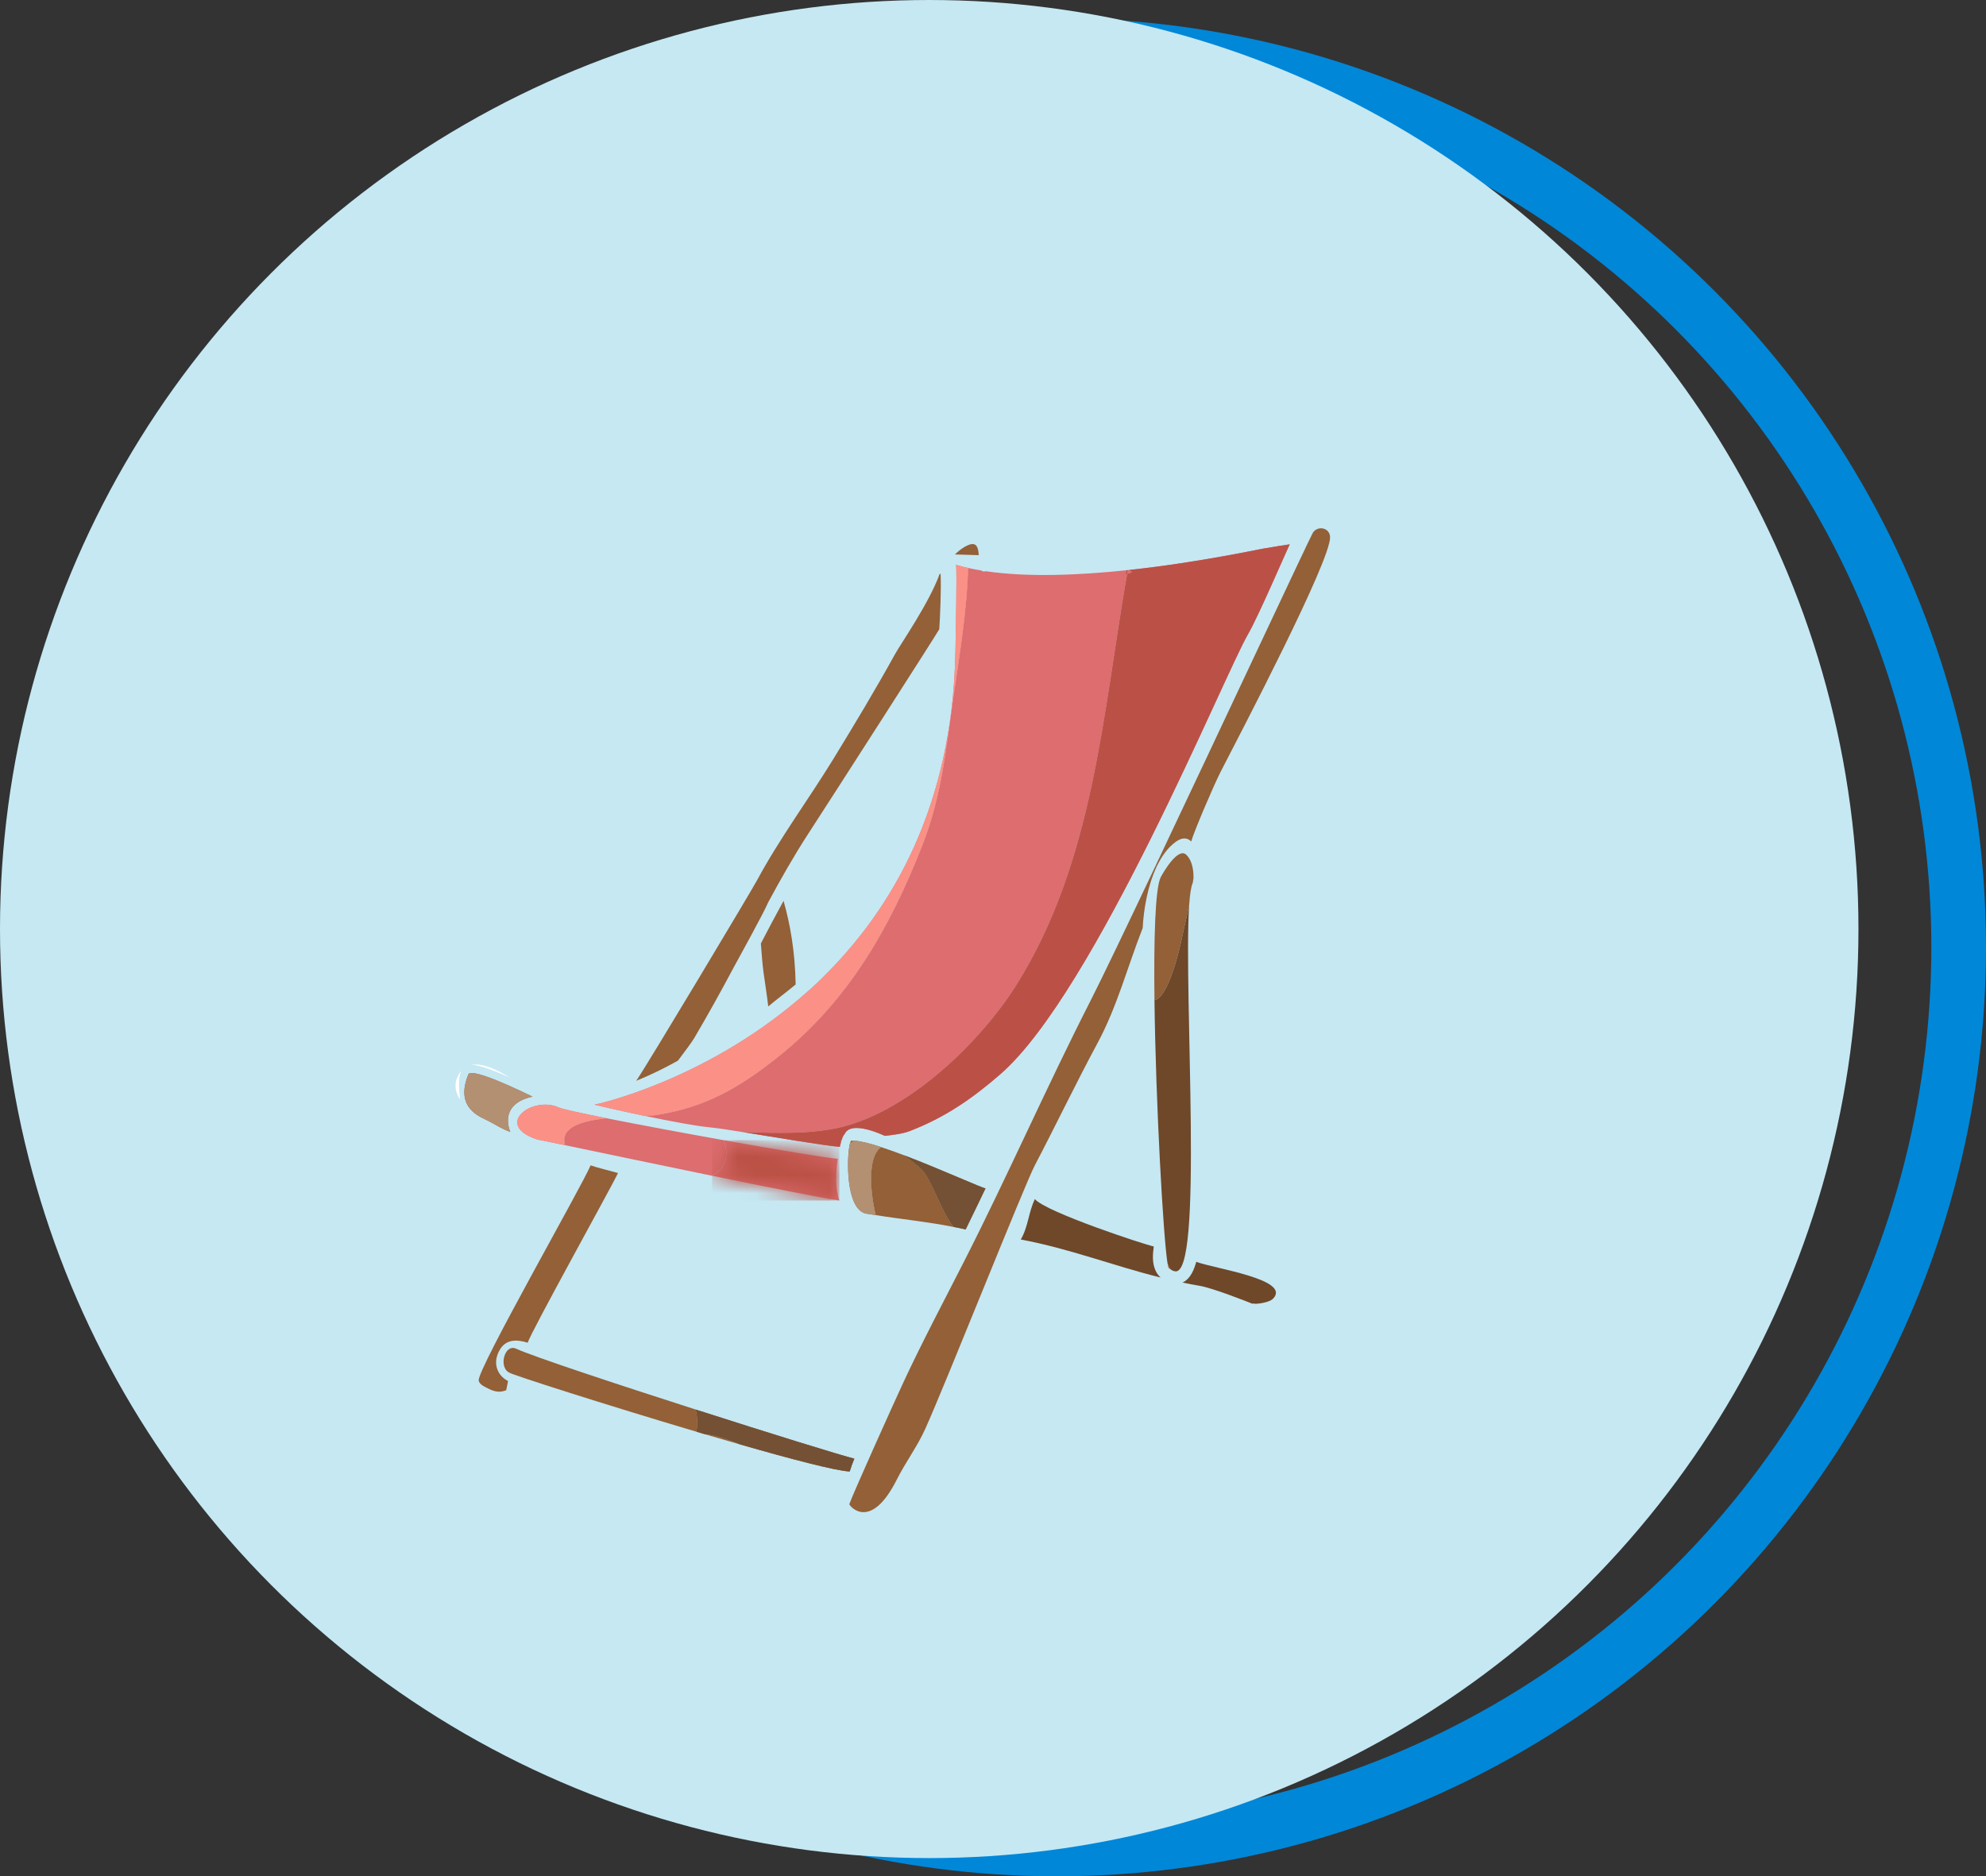 <?xml version="1.0" encoding="UTF-8"?> <svg xmlns="http://www.w3.org/2000/svg" width="109" height="103" viewBox="0 0 109 103" fill="none"><rect x="0" y="0" width="109" height="103" fill="#333333" stroke="none"/><circle cx="58" cy="52" r="49.5" stroke="#0087D8" stroke-width="3" stroke-linecap="round" stroke-linejoin="bevel"></circle><circle cx="51" cy="51" r="51" fill="#C5E8F3"></circle><path d="M39.709 62.588C37.455 62.186 35.052 61.737 33.287 61.386C31.932 61.531 30.715 61.881 31.01 62.865C32.847 63.248 36.061 63.923 39.083 64.544C39.885 64.091 40.017 63.324 39.709 62.588Z" fill="#DD6D6F"></path><path d="M53.444 29.872C53.163 29.817 52.697 30.168 52.505 30.346L52.414 30.437C52.798 30.447 53.249 30.46 53.722 30.475C53.7 30.177 53.642 29.912 53.444 29.872Z" fill="#936037"></path><path d="M73 29.488C72.989 28.974 72.34 28.828 72.061 29.235C71.928 29.434 67.068 39.839 63.421 47.529L63.489 47.56C63.753 47.007 64.092 46.53 64.522 46.217C64.898 45.944 65.179 45.989 65.378 46.192C65.547 45.604 66.642 43.047 67.002 42.35C68.147 40.127 73.029 30.788 73 29.488Z" fill="#936037"></path><path d="M46.156 62.701L46.187 62.599L46.158 62.609L46.156 62.701Z" fill="#DD6D6F"></path><path d="M62.145 31.415L61.975 31.288L61.899 31.295C61.886 31.367 61.874 31.439 61.862 31.509L62.145 31.415Z" fill="#DD6D6F"></path><path d="M52.308 38.397C51.91 41.189 51.666 43.731 50.633 46.371C48.852 50.924 46.554 54.964 42.671 58.043C40.587 59.697 38.748 60.771 36.087 61.198C35.916 61.227 35.673 61.243 35.391 61.258C36.733 61.538 38.23 61.824 39.065 61.898C39.361 61.926 39.985 62.021 40.745 62.142C42.429 62.205 44.208 62.265 45.776 61.962C49.709 61.208 53.803 57.241 55.801 54.043C60.03 47.278 60.516 39.228 61.862 31.509L61.783 31.536C61.812 31.44 61.797 31.37 61.831 31.303C59.233 31.576 56.41 31.698 54.105 31.357C54.019 31.385 53.921 31.373 53.852 31.315C53.603 31.276 53.362 31.229 53.128 31.177C53.076 33.537 52.638 36.082 52.308 38.397Z" fill="#DD6D6F"></path><path d="M45.143 53.67C44.728 54.077 44.304 54.455 43.878 54.82C44.317 54.47 44.742 54.09 45.143 53.67Z" fill="#DD6D6F"></path><path d="M64.945 70.385L64.894 70.403C65.208 70.472 65.522 70.533 65.84 70.584C66.53 70.698 68.454 71.451 68.765 71.58L68.776 71.546L68.848 71.556L68.808 71.558L68.862 71.571C68.895 71.584 69.646 71.533 69.878 71.284C70.87 70.233 66.681 69.648 65.655 69.269C65.529 69.728 65.327 70.186 64.945 70.385Z" fill="#6E4829"></path><path d="M64.077 69.343C64.102 69.503 64.126 69.597 64.146 69.613L64.223 69.666C64.171 69.561 64.121 69.456 64.077 69.343Z" fill="#936037"></path><path d="M64.889 51.395C65 50.856 65.144 50.275 65.266 49.692C65.306 49.104 65.368 48.674 65.461 48.471L65.464 48.455C65.481 48.303 65.494 48.15 65.5 48.001C65.486 47.648 65.392 47.189 65.107 46.921C64.63 46.474 63.782 48.009 63.709 48.145C63.4 48.749 63.321 51.533 63.362 54.904C64.143 54.767 64.762 52.019 64.889 51.395Z" fill="#936037"></path><path d="M63.403 69.705C63.229 69.288 63.269 68.858 63.323 68.424C62.868 68.34 57.417 66.547 56.798 65.824C56.444 66.558 56.434 67.347 56.025 68.042C58.745 68.555 61.002 69.456 63.692 70.129L63.688 70.12C63.565 70.003 63.464 69.861 63.403 69.705Z" fill="#6E4829"></path><path d="M59.839 54.962C57.437 59.675 55.318 64.516 52.921 69.23C51.787 71.457 50.62 73.653 49.566 75.919C49.064 77.001 46.879 81.846 46.615 82.568C46.594 82.633 47.761 84.135 49.23 81.203C49.706 80.257 50.353 79.397 50.786 78.43C51.913 75.928 56.21 65.095 56.795 63.972C57.962 61.745 59.048 59.47 60.239 57.256C61.323 55.241 61.886 53.053 62.716 50.944C62.763 49.947 62.987 48.614 63.489 47.56L63.421 47.529C61.832 50.883 60.474 53.717 59.839 54.962Z" fill="#936037"></path><path d="M46.721 62.618C46.697 62.625 46.673 62.682 46.651 62.762C46.725 62.705 46.809 62.665 46.891 62.621L46.721 62.618Z" fill="#936037"></path><path d="M50.561 64.18C50.281 63.928 49.96 63.663 49.612 63.416C49.172 63.249 48.743 63.094 48.353 62.967C47.583 63.546 47.77 65.483 48.062 66.704C49.48 66.931 50.93 67.071 52.337 67.354C51.639 66.478 51.114 64.678 50.561 64.18Z" fill="#936037"></path><path d="M38.098 56.992C38.86 55.7 39.586 54.388 40.29 53.067C40.568 52.547 41.886 50.179 42.164 49.529C42.846 48.265 43.553 47.013 44.334 45.809C45.782 43.578 51.303 34.976 51.551 34.543C51.599 33.832 51.664 32.297 51.624 31.493L51.566 31.521C51.006 33.085 49.429 35.355 49.136 35.886C48.053 37.847 46.898 39.769 45.731 41.676C44.366 43.9 42.77 46.052 41.538 48.344C41.235 48.907 35.635 58.27 34.92 59.331C35.7 59.014 36.469 58.639 37.21 58.223C37.585 57.715 37.939 57.259 38.098 56.992Z" fill="#936037"></path><path d="M38.183 77.377C33.808 75.973 29.256 74.464 28.324 74.036C27.695 73.747 27.345 75.056 27.952 75.35C28.045 75.451 33.287 77.13 38.225 78.594C38.304 78.2 38.284 77.778 38.183 77.377Z" fill="#936037"></path><path d="M40.634 79.297C39.974 79.018 39.308 78.788 38.663 78.724C39.333 78.921 39.995 79.114 40.634 79.297Z" fill="#936037"></path><path d="M41.759 51.792C41.803 52.301 41.832 52.813 41.897 53.319C41.954 53.749 42.121 54.817 42.164 55.248C42.608 54.875 43.222 54.418 43.669 54.041C43.637 52.244 43.37 50.734 43.005 49.452C42.583 50.226 42.167 51.004 41.759 51.792Z" fill="#936037"></path><path d="M27.432 74.094C27.771 73.51 28.37 73.519 28.962 73.709C29.121 73.151 33.534 65.205 33.92 64.395C33.537 64.279 32.79 64.108 32.414 63.972C31.988 65.029 26.157 75.226 26.272 75.789C26.32 76.017 26.612 76.128 26.814 76.234C27.183 76.421 27.461 76.444 27.782 76.317C27.822 76.15 27.847 75.982 27.883 75.811C27.273 75.5 27.016 74.797 27.432 74.094Z" fill="#936037"></path><path d="M39.083 64.544C42.196 65.183 45.099 65.763 46.067 65.902C45.833 65.196 45.872 64.387 45.984 63.611C45.346 63.564 42.659 63.115 39.709 62.588C40.018 63.324 39.885 64.091 39.083 64.544Z" fill="#DD6D6F"></path><mask id="mask0_2357_1031" style="mask-type:luminance" maskUnits="userSpaceOnUse" x="39" y="62" width="8" height="4"><path d="M46.067 65.902C45.099 65.763 42.196 65.183 39.083 64.544C39.625 64.238 39.861 63.789 39.862 63.302C39.863 63.068 39.809 62.826 39.709 62.588C42.659 63.115 45.346 63.564 45.984 63.611C45.932 63.975 45.895 64.346 45.895 64.71C45.895 65.123 45.942 65.526 46.067 65.902Z" fill="white"></path></mask><g mask="url(#mask0_2357_1031)"><path d="M39.083 65.902H46.067V62.588H39.083V65.902Z" fill="#BB5146"></path></g><path d="M61.862 31.509C61.874 31.439 61.886 31.367 61.899 31.295L61.831 31.303C61.797 31.37 61.812 31.44 61.783 31.536L61.862 31.509Z" fill="#DD6D6F"></path><path d="M61.783 31.536C61.812 31.44 61.797 31.37 61.831 31.303L61.899 31.295C61.886 31.367 61.874 31.439 61.862 31.509L61.783 31.536Z" fill="#BB5146"></path><path d="M61.862 31.509C60.516 39.228 60.03 47.278 55.801 54.043C53.803 57.24 49.709 61.208 45.776 61.962C44.208 62.265 42.429 62.205 40.745 62.142C42.58 62.436 45.227 62.891 46.092 62.957C46.103 62.897 46.127 62.8 46.156 62.701L46.158 62.609L46.187 62.599C46.241 62.431 46.305 62.278 46.345 62.278C46.63 61.563 48.003 62.102 48.501 62.325L48.566 62.353C49.057 62.297 49.537 62.239 49.931 62.09C51.844 61.351 53.336 60.332 54.903 58.969C60.091 54.461 67.216 37.002 68.498 34.811C69.043 33.882 70.595 30.271 70.784 29.881C70.357 29.944 69.932 30.012 69.508 30.087C69.432 30.07 65.992 30.855 61.975 31.288L62.145 31.415L61.862 31.509Z" fill="#DD6D6F"></path><path d="M46.092 62.957C45.227 62.891 42.58 62.436 40.745 62.142C41.434 62.168 42.14 62.193 42.84 62.193C43.85 62.193 44.85 62.141 45.776 61.962C49.709 61.208 53.803 57.24 55.801 54.043C60.03 47.278 60.516 39.228 61.862 31.509L62.145 31.415L61.975 31.288C65.949 30.86 69.358 30.087 69.505 30.087C69.506 30.087 69.508 30.087 69.508 30.087C69.932 30.012 70.357 29.944 70.784 29.881C70.595 30.271 69.043 33.882 68.498 34.811C67.216 37.002 60.091 54.461 54.903 58.969C53.336 60.332 51.844 61.351 49.931 62.09C49.537 62.239 49.057 62.297 48.566 62.353L48.501 62.325C48.188 62.185 47.529 61.92 47.012 61.92C46.707 61.92 46.451 62.013 46.345 62.278C46.305 62.278 46.241 62.431 46.187 62.599L46.158 62.609L46.156 62.701C46.127 62.8 46.103 62.897 46.092 62.957Z" fill="#BB5146"></path><path d="M52.337 67.354C52.558 67.398 52.782 67.434 53 67.489C53.368 66.738 53.729 65.986 54.09 65.233C53.974 65.252 51.656 64.194 49.612 63.416C49.96 63.663 50.281 63.928 50.561 64.18C51.114 64.678 51.639 66.478 52.337 67.354Z" fill="#936037"></path><path d="M53 67.489C52.782 67.434 52.558 67.398 52.337 67.354C51.639 66.478 51.114 64.678 50.561 64.18C50.281 63.928 49.96 63.663 49.612 63.416C51.636 64.186 53.931 65.233 54.087 65.233C54.088 65.233 54.089 65.233 54.09 65.233C53.729 65.986 53.368 66.738 53 67.489Z" fill="#745134"></path><path d="M44.653 78.611C44.481 78.563 44.303 78.512 44.119 78.459C44.299 78.507 44.478 78.557 44.653 78.611Z" fill="#C0C0C0"></path><path d="M37.836 76.559L37.834 76.558L37.831 76.552L37.836 76.559Z" fill="#C0C0C0"></path><path d="M38.225 78.594C38.371 78.638 38.517 78.68 38.663 78.724C39.307 78.788 39.974 79.018 40.634 79.297C43.484 80.115 45.888 80.742 46.619 80.776L46.634 80.779C46.706 80.542 46.797 80.307 46.89 80.071C46.227 79.916 42.282 78.692 38.183 77.377C38.284 77.778 38.304 78.2 38.225 78.594Z" fill="#936037"></path><path d="M46.634 80.779L46.619 80.776C45.888 80.742 43.484 80.115 40.634 79.297C39.974 79.018 39.307 78.788 38.663 78.724C38.517 78.68 38.371 78.638 38.225 78.594C38.257 78.431 38.273 78.263 38.273 78.094C38.273 77.854 38.242 77.612 38.183 77.377C42.282 78.692 46.227 79.916 46.89 80.071C46.797 80.307 46.706 80.542 46.634 80.779Z" fill="#745134"></path><path d="M64.457 69.781C66.097 70.29 64.942 54.471 65.266 49.692C65.144 50.274 65 50.856 64.889 51.395C64.762 52.019 64.143 54.767 63.362 54.904C63.432 60.554 63.841 67.855 64.077 69.342C64.121 69.455 64.171 69.561 64.223 69.666C64.305 69.724 64.383 69.773 64.457 69.781Z" fill="#6E4829"></path><path d="M65.5 48.001C65.495 48.149 65.481 48.303 65.464 48.455C65.489 48.389 65.51 48.216 65.5 48.001Z" fill="#6E4829"></path><path d="M25.254 60.367C24.948 59.904 24.891 59.406 25.238 58.888L25.321 58.793C25.146 59.151 25.183 59.747 25.254 60.367Z" fill="white"></path><path d="M27.977 59.15C27.307 58.853 26.628 58.581 26.114 58.479C26.051 58.467 25.995 58.463 25.943 58.463C25.908 58.463 25.875 58.465 25.841 58.467C25.931 58.446 26.024 58.436 26.121 58.436C26.674 58.436 27.339 58.759 27.977 59.15Z" fill="white"></path><path d="M33.287 61.386C31.869 61.103 30.863 60.883 30.685 60.801C29.226 60.123 27.059 61.747 29.483 62.553C29.514 62.554 30.092 62.673 31.01 62.865C30.715 61.881 31.932 61.531 33.287 61.386Z" fill="#DD6D6F"></path><path d="M31.01 62.865C30.092 62.673 29.514 62.554 29.483 62.553C28.697 62.292 28.394 61.944 28.392 61.617C28.39 61.103 29.135 60.64 29.924 60.64C30.181 60.64 30.443 60.689 30.685 60.801C30.863 60.883 31.869 61.103 33.287 61.386C32.069 61.516 30.964 61.812 30.965 62.584C30.965 62.671 30.98 62.765 31.01 62.865Z" fill="#FB9186"></path><path d="M42.671 58.043C46.554 54.964 48.852 50.924 50.633 46.371C51.666 43.731 51.91 41.189 52.308 38.397C52.638 36.082 53.076 33.537 53.128 31.177C52.902 31.127 52.683 31.072 52.473 31.008C52.527 31.326 52.455 34.934 52.437 35.826C52.273 44.227 48.991 49.897 45.143 53.67C44.742 54.09 44.317 54.47 43.878 54.82C38.573 59.359 32.744 60.628 32.624 60.643C32.716 60.669 33.966 60.961 35.391 61.258C35.673 61.243 35.916 61.227 36.087 61.198C38.748 60.771 40.587 59.697 42.671 58.043Z" fill="#DD6D6F"></path><path d="M35.391 61.258C33.966 60.961 32.716 60.669 32.624 60.643C32.744 60.628 38.573 59.359 43.878 54.82C44.317 54.47 44.742 54.09 45.143 53.67C48.991 49.897 52.273 44.227 52.437 35.826C52.45 35.17 52.492 33.05 52.492 31.845C52.492 31.409 52.487 31.093 52.473 31.008C52.683 31.072 52.902 31.127 53.128 31.177C53.076 33.537 52.638 36.082 52.308 38.397C51.91 41.189 51.666 43.731 50.633 46.371C48.852 50.924 46.554 54.964 42.671 58.043C40.587 59.697 38.748 60.771 36.087 61.198C35.916 61.227 35.673 61.243 35.391 61.258Z" fill="#FB9186"></path><path d="M26.836 61.549C27.218 61.759 27.587 61.987 28.006 62.138C27.738 61.462 27.782 60.513 29.226 60.199C28.76 59.973 25.875 58.565 25.706 58.979C24.922 60.874 26.431 61.335 26.836 61.549Z" fill="#936037"></path><path d="M28.005 62.138C27.587 61.987 27.218 61.759 26.836 61.549C26.512 61.378 25.484 61.049 25.483 59.958C25.483 59.684 25.548 59.36 25.706 58.979C25.727 58.926 25.792 58.903 25.891 58.903C26.569 58.903 28.819 60.001 29.226 60.199C28.196 60.423 27.878 60.969 27.878 61.51C27.878 61.727 27.929 61.944 28.005 62.138Z" fill="#B49073"></path><path d="M48.353 62.967C47.734 62.763 47.222 62.635 46.891 62.621C46.809 62.666 46.725 62.706 46.651 62.762C46.464 63.443 46.394 66.41 47.544 66.623C47.715 66.654 47.889 66.676 48.062 66.704C47.77 65.483 47.583 63.546 48.353 62.967Z" fill="#936037"></path><path d="M48.062 66.704C47.889 66.676 47.715 66.654 47.544 66.623C46.76 66.478 46.543 65.053 46.544 63.945C46.544 63.427 46.592 62.979 46.651 62.762C46.725 62.706 46.809 62.666 46.891 62.621C47.222 62.635 47.734 62.763 48.353 62.967C47.949 63.271 47.808 63.95 47.808 64.703C47.809 65.384 47.923 66.124 48.062 66.704Z" fill="#B49073"></path></svg> 